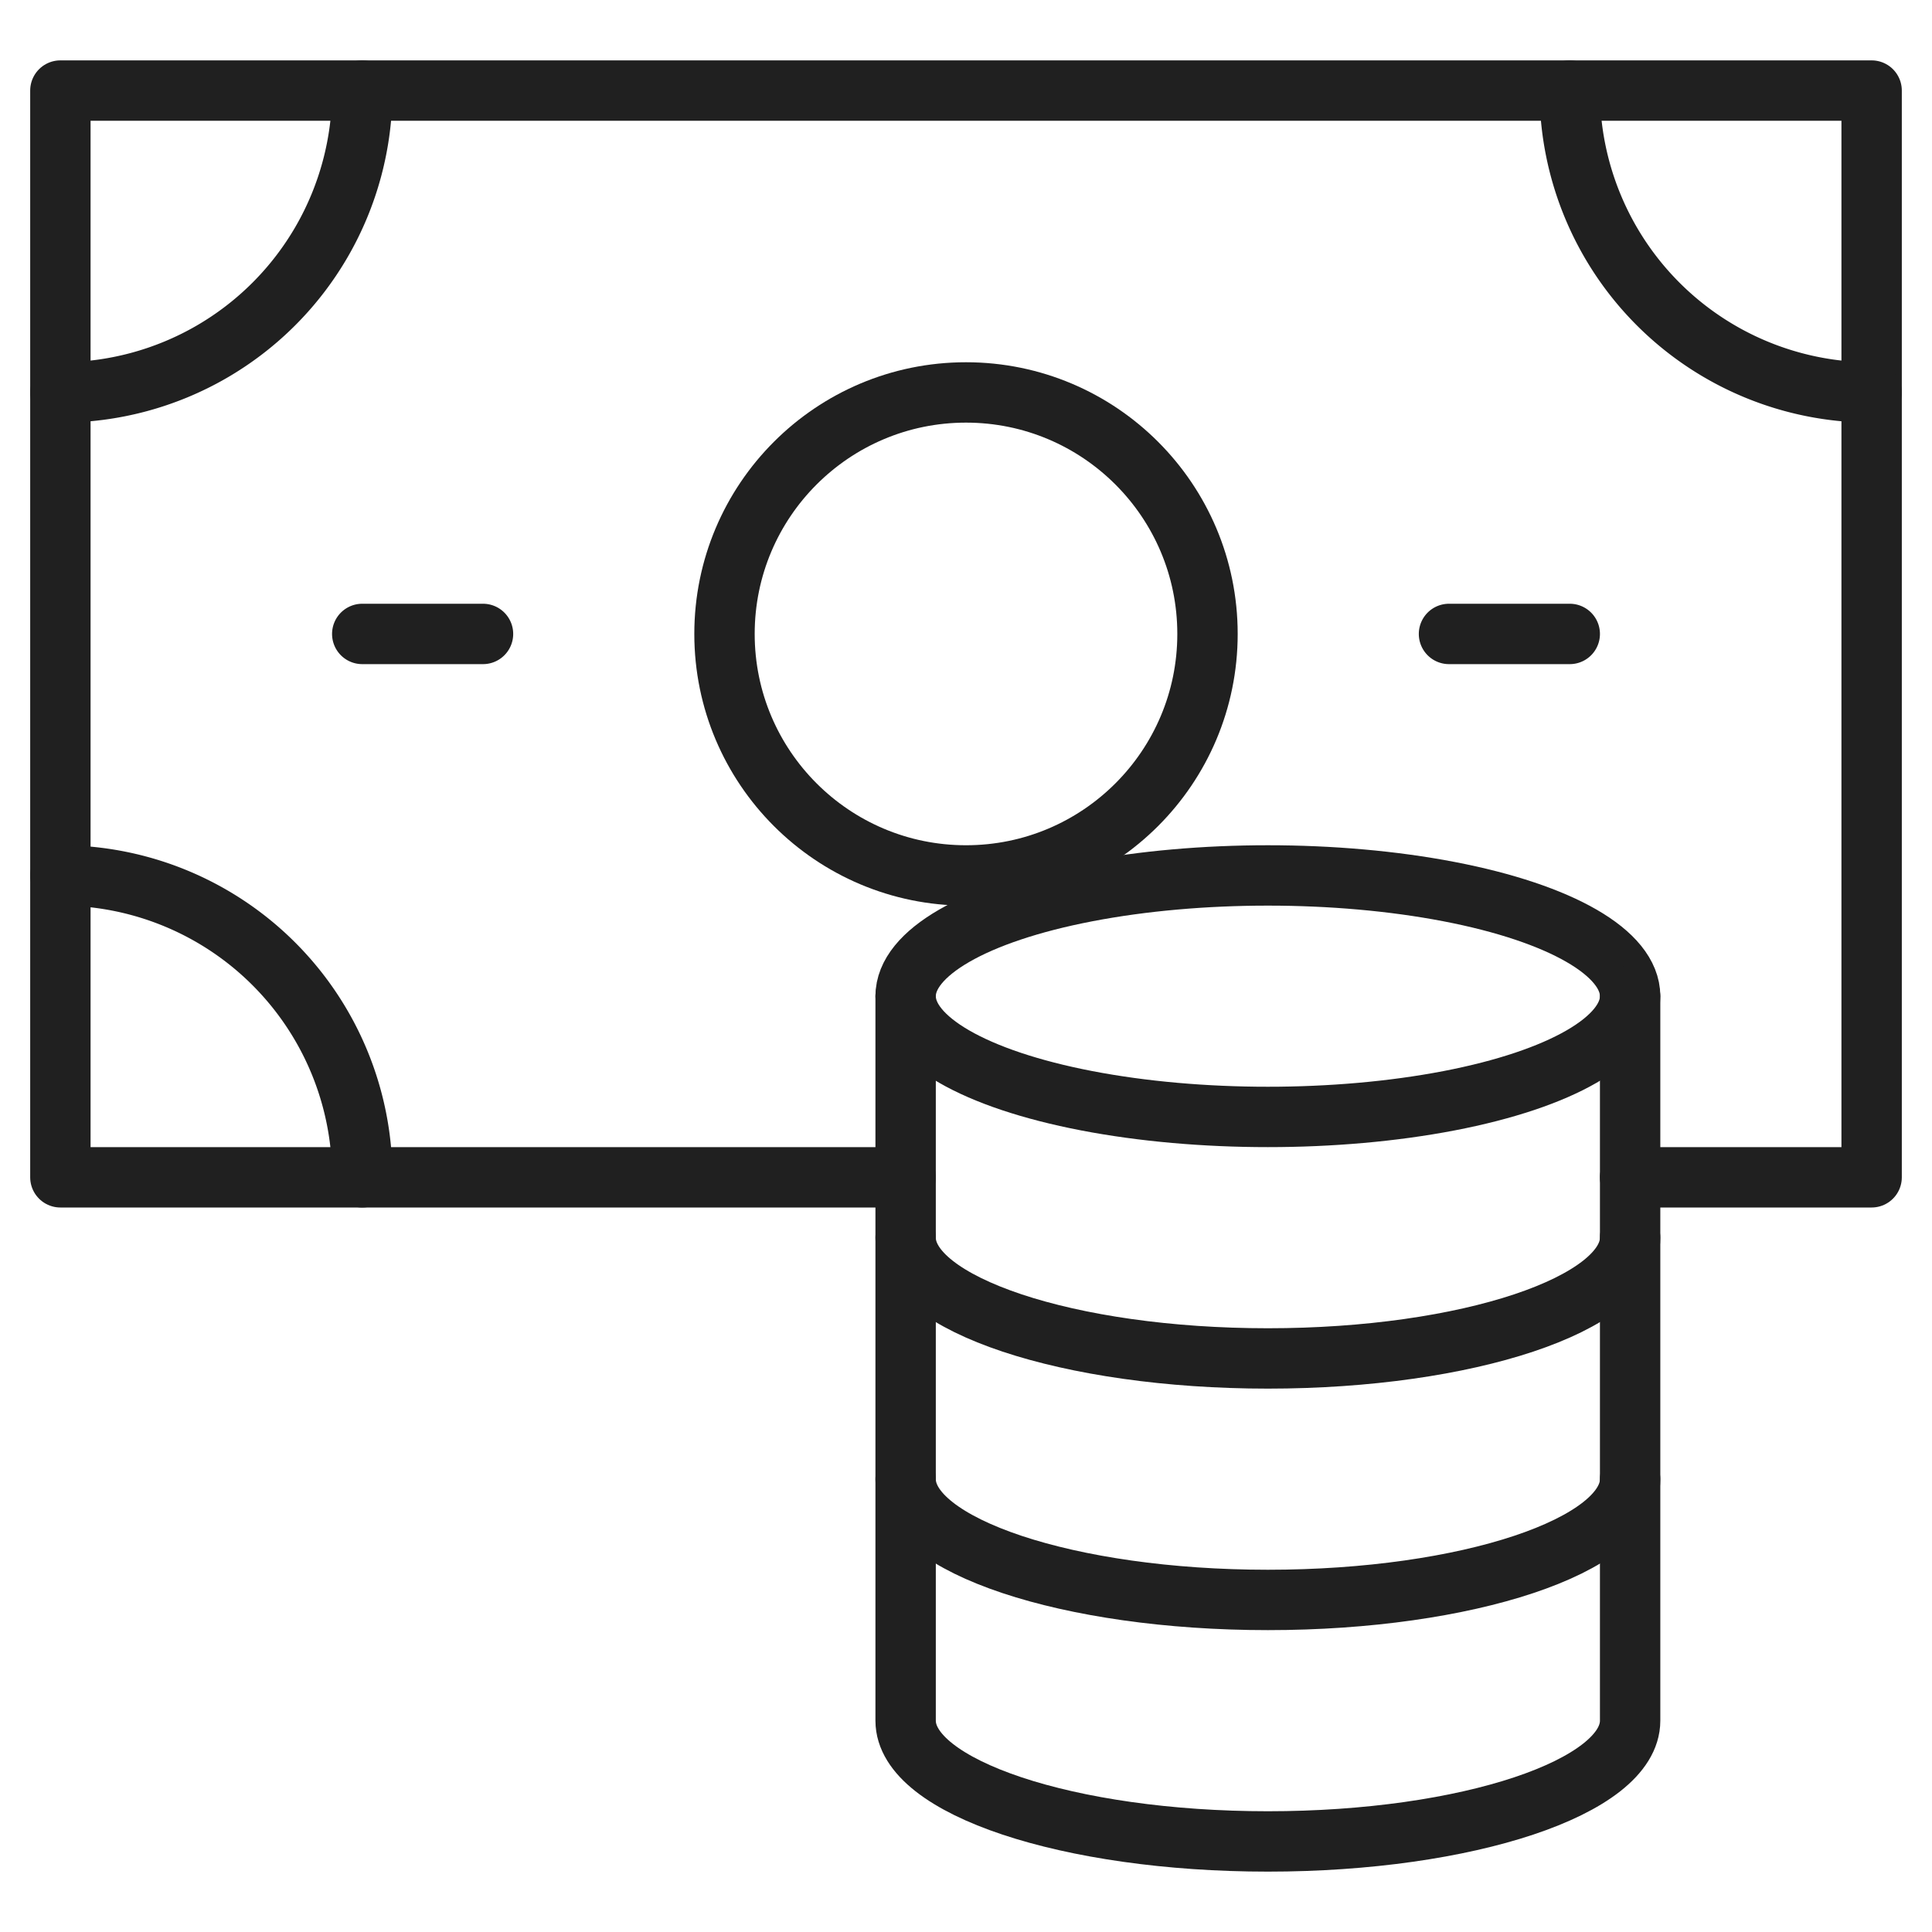 <svg xmlns="http://www.w3.org/2000/svg" viewBox="0 0 64 64" aria-labelledby="title"
aria-describedby="desc" role="img" xmlns:xlink="http://www.w3.org/1999/xlink">
  <title>Currency</title>
  <desc>A line styled icon from Orion Icon Library.</desc>
  <ellipse data-name="layer1"
  cx="42" cy="33" rx="12" ry="4" fill="none" stroke="#202020" stroke-miterlimit="10"
  stroke-width="2" stroke-linejoin="round" stroke-linecap="round"></ellipse>
  <path data-name="layer1" d="M54 41c0 2.2-5.4 4-12 4s-12-1.8-12-4m24 8c0 2.2-5.4 4-12 4s-12-1.8-12-4"
  fill="none" stroke="#202020" stroke-miterlimit="10" stroke-width="2" stroke-linejoin="round"
  stroke-linecap="round"></path>
  <path data-name="layer2" fill="none" stroke="#202020" stroke-miterlimit="10"
  stroke-width="2" d="M30 39H2V3h60v36h-8" stroke-linejoin="round" stroke-linecap="round"></path>
  <circle data-name="layer2" cx="32" cy="21" r="8" fill="none" stroke="#202020"
  stroke-miterlimit="10" stroke-width="2" stroke-linejoin="round" stroke-linecap="round"></circle>
  <path data-name="layer2" fill="none" stroke="#202020" stroke-miterlimit="10"
  stroke-width="2" d="M12 21h4m32 0h4M12 3A10 10 0 0 1 2 13m60 0A10 10 0 0 1 52 3M2 29a10 10 0 0 1 10 10"
  stroke-linejoin="round" stroke-linecap="round"></path>
  <path data-name="layer1" d="M30 33v24c0 2.2 5.4 4 12 4s12-1.8 12-4V33"
  fill="none" stroke="#202020" stroke-miterlimit="10" stroke-width="2" stroke-linejoin="round"
  stroke-linecap="round"></path>
</svg>